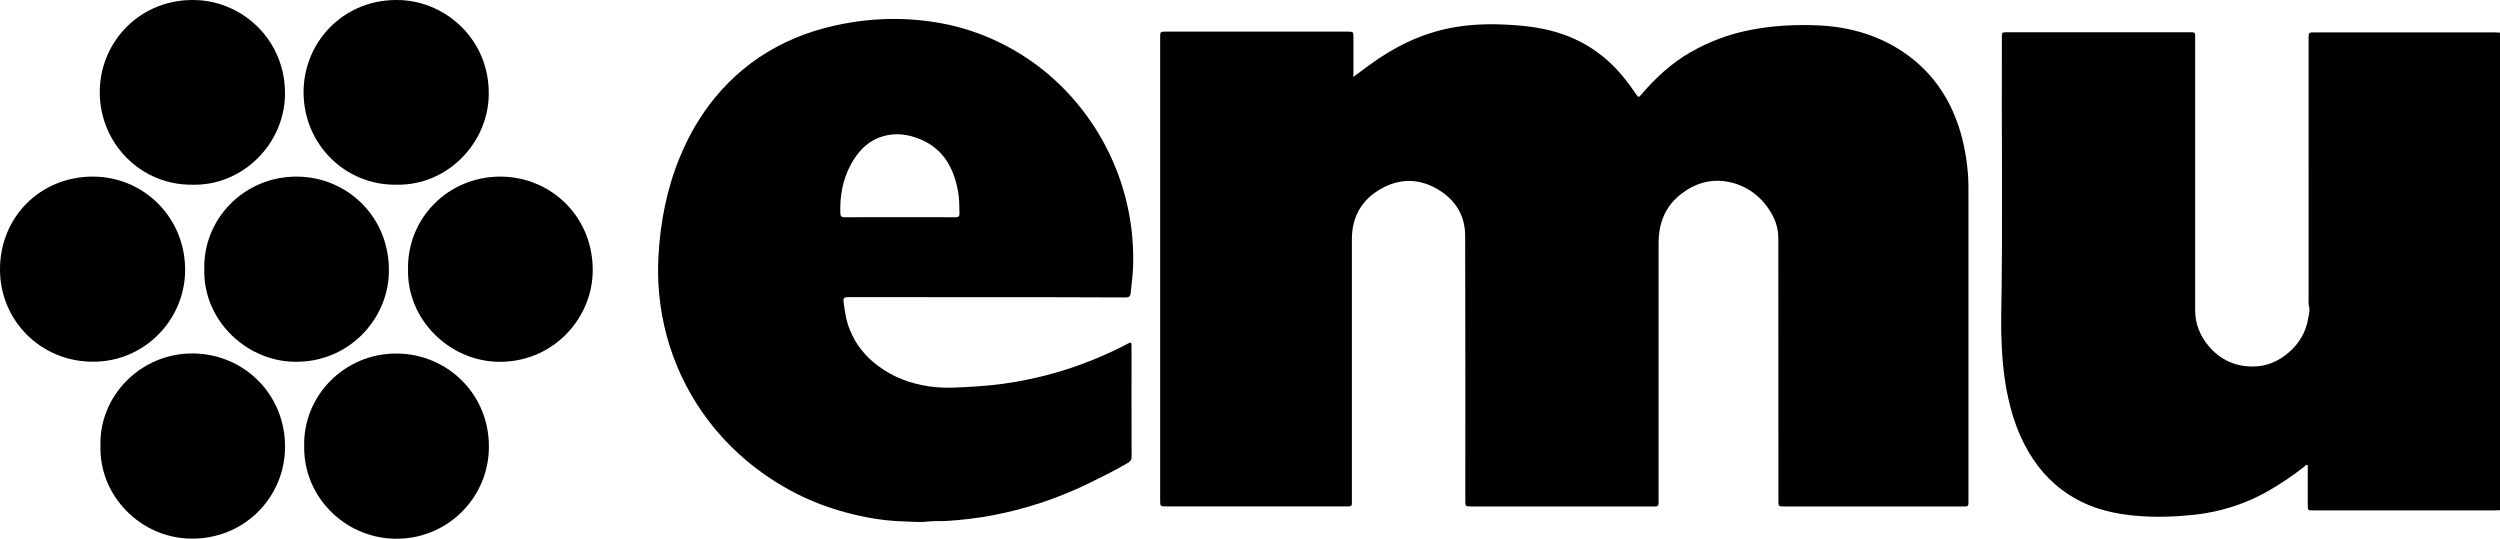 <?xml version="1.0" encoding="utf-8"?>
<!-- Generator: Adobe Illustrator 26.0.1, SVG Export Plug-In . SVG Version: 6.00 Build 0)  -->
<svg version="1.1" id="Layer_1" xmlns="http://www.w3.org/2000/svg" xmlns:xlink="http://www.w3.org/1999/xlink" x="0px" y="0px"
	 viewBox="0 0 3178 684.7" style="enable-background:new 0 0 3178 684.7;" xml:space="preserve">
<g id="Laag_2">
	<g id="Laag_1-2">
		<path d="M3178,648.5c-2,0.1-4,0.3-6,0.3c-77,0-154,0-231,0c-7.4,0-7.4,0-7.4-7.3c0-15.5,0-31,0-46.5c0-1.4,0.9-3.3-0.9-4
			c-1.4-0.5-2.2,1.2-3.2,2c-15.4,12.1-31.7,23-48.7,32.6c-24,13.3-50.1,22.3-77.2,26.8c-11,1.8-22,2.9-33.1,3.6
			c-12.8,0.9-25.6,1.1-38.4,0.7c-32.1-1.2-63.4-6.2-92-21.9c-26.3-14.3-46.6-34.9-61.6-60.7c-15.9-27.2-24.4-56.9-29.4-87.7
			c-2.4-15.6-3.9-31.3-4.5-47c-0.6-11.8-0.9-23.6-0.7-35.4c2.2-118.8,0.3-237.6,0.9-356.4c0-6.6,0-6.6,6.6-6.6h232.5
			c6.5,0,6.6,0,6.6,6.7c0,115.5,0,231,0,346.5c0,17.5,6.1,32.7,17.4,46c14.8,17.4,33.9,25.9,56.4,25.7c17.1-0.1,32.3-6.7,45.3-18
			s21.4-25.3,24.4-42.3c1-5.8,2.8-11.6,0.9-17.7c-0.5-1.7-0.2-3.6-0.2-5.5V49c0-7.8,0-7.8,7.9-7.8c76.3,0,152.7,0,229,0
			c2.1,0,4.3,0.2,6.5,0.3L3178,648.5z"/>
		<path d="M1720.3,97.8c7.4-5.5,14-10.4,20.6-15.2c31.3-22.9,65.4-39.9,103.8-47.2c22.8-4.3,45.9-5.3,69-4.1
			c25.2,1.2,50.2,4,74.2,12.7c20.6,7.3,39.5,18.5,55.8,33c14.4,12.9,26,27.8,36.7,43.6c1.9,2.7,2.6,3.6,5.4,0.3
			c18.1-21.2,38.3-40.1,62.6-54.2c23.8-13.7,49.6-23.4,76.6-28.6c28.7-5.7,57.7-7.1,86.8-5.8c41.4,1.9,80.1,13.5,113.9,38.3
			c28,20.6,47.9,47.6,60.5,80c8.6,22.1,13.2,45,15.3,68.6c0.9,10.3,0.8,20.6,0.8,30.9c0.1,128,0.1,256,0,384c0,1.8-0.1,3.7,0,5.5
			c0.1,2.9-1,4.4-4.1,4.2c-1.2-0.1-2.3,0-3.5,0h-226.4c-7.6,0-7.6,0-7.6-7.6c0-111.2,0-222.3-0.1-333.5c0-17.1-7.1-31.8-18.1-44.8
			c-11.2-13.5-26.7-22.8-43.9-26.4c-23-4.9-43.5,1.1-61.7,15.2c-20.2,15.7-28.5,37.2-28.5,62.3c0,108.2,0,216.3,0,324.5
			c-0.1,1.5-0.1,3,0,4.5c0.5,4.2-1,6.4-5.5,5.8c-0.7,0-1.3,0-2,0h-230.5c-7.7,0-7.7,0-7.7-7.6c0-112.3,0.2-224.7-0.2-337
			c-0.1-25-12.2-44.6-33.4-57.7c-22.4-13.8-46.4-15.4-69.8-3.5c-26.6,13.5-40.8,35.8-40.8,66.1c-0.1,110.2-0.1,220.3,0,330.5
			c0,1.8-0.1,3.7,0,5.5c0.1,2.5-1.1,3.7-3.6,3.6c-1.3,0-2.7,0-4,0h-228.5c-7.6,0-7.6,0-7.6-7.7V47.7c0-7.5,0-7.5,7.7-7.5h230
			c8,0,8,0,8,7.8c0,14.7,0,29.3,0,44L1720.3,97.8z"/>
		<path d="M1254,377.8c-58.7,0-117.3,0-176-0.1c-4.2,0-6.2,1-5.7,5.6c1.5,12.5,3.4,24.9,8.3,36.7c7.5,18.4,19.7,33.1,35.3,44.9
			c19.6,14.7,41.9,23,66.2,26.4c19.8,2.8,39.4,1.1,59.1-0.1c22.7-1.4,45.2-4.4,67.4-9.2c29.4-6.1,58.1-15.1,85.8-26.7
			c13.1-5.6,26.2-11.3,38.7-18.2c4.8-2.6,5.3-2.2,5.3,3.2c0,46.8-0.1,93.7,0.1,140.5c0,4.9-2.8,6.6-6.2,8.5
			c-16.1,9.3-32.8,17.6-49.5,25.7c-39.3,19.1-81,32.7-123.9,40.6c-17.8,3.2-35.7,5.3-53.7,6.5c-8.7,0.6-17.3-0.1-25.9,0.9
			c-10.3,1.2-20.5,0-30.8-0.2c-25.1-0.7-49.7-5-74-11.6c-21.2-5.7-41.7-13.5-61.3-23.3c-23.1-11.7-44.8-26-64.6-42.7
			c-56.2-47.2-94.1-112.6-107-184.8c-4.4-24.4-5.9-49.2-4.6-73.9c2.3-44.1,10.7-87.1,27.8-128.1c11.2-26.9,25.6-51.8,44-74.2
			c21.6-26.4,48.2-48.4,78.2-64.5c30.5-16.4,62.9-26.3,96.9-31.5c23.1-3.6,46.6-4.9,70-3.7c36,1.9,70.9,9.3,104.1,23.7
			c28.1,12.1,54.2,28.4,77.3,48.5c69.6,60.8,108.2,149.7,105.1,242.1c-0.4,11.4-2.1,22.8-3.1,34.1c-0.4,4.6-3.2,5.2-7.2,5.2
			C1371.3,377.8,1312.7,377.8,1254,377.8z M1143.5,276.1c23.7,0,47.3-0.1,71,0.1c3.8,0,5.3-1,5.2-5.1c-0.2-9.6-0.2-19.2-2-28.8
			c-5.5-29.2-18.7-52.9-47.2-65c-15.6-6.6-31.8-9-48.6-3.9c-19.1,5.8-31.4,19.2-40.5,36.1c-10.2,19-13.8,39.6-13.2,61.1
			c0.1,4.5,1.5,5.6,5.8,5.6C1097.2,276,1120.3,276.1,1143.5,276.1L1143.5,276.1z"/>
		<path d="M117.2,459.8C52.1,459.4-0.3,407.8,0,341.9c0.3-66.5,51.5-117.2,117.6-117.4S237,278.1,235.3,346
			C233.8,407.5,183,460.5,117.2,459.8z"/>
		<path d="M127.7,566.6C125.9,503.2,179,449,244.9,449.3c65.2,0.3,119.3,52.5,117.4,122.1c-1.6,60.6-51.2,114.3-120,113.3
			C179.2,683.8,125.9,630.7,127.7,566.6z"/>
		<path d="M244.5,234.8c-64.7,0.8-117.7-51.7-117.7-117.7c0-64.8,52.7-119.9,123.3-117C309.9,2.6,363,51.9,362.3,120
			C361.6,182.8,308.6,236.4,244.5,234.8z"/>
		<path d="M386.7,566.9c-1.5-63.2,50.6-117.8,117.6-117.5c64.1,0.2,119.9,52.3,117.1,123.4c-2.7,63.7-56,113.5-119.8,112
			C438.7,683.7,385.5,631.8,386.7,566.9z"/>
		<path d="M504,234.8c-64.8,1-118.2-51.1-118.1-117.9C386,52.6,438.1-2.7,509,0.1c59.2,2.3,113.6,51.4,112.3,120.8
			C620.2,182.6,568.1,236.1,504,234.8z"/>
		<path d="M518.7,341.8c-1-64.1,50.6-117.3,117.3-117.3c65,0,119.8,52.3,117.4,123c-2,59.1-51.7,114-121,112.4
			C571.2,458.4,517,406.4,518.7,341.8z"/>
		<path d="M259.7,342c-1.5-62.8,49.6-117.4,117.2-117.5c64.6,0,119.7,51.9,117.4,123.2c-1.9,59.3-51.9,113.7-120.7,112.2
			C312,458.5,257.9,406.2,259.7,342z"/>
	</g>
</g>
</svg>
